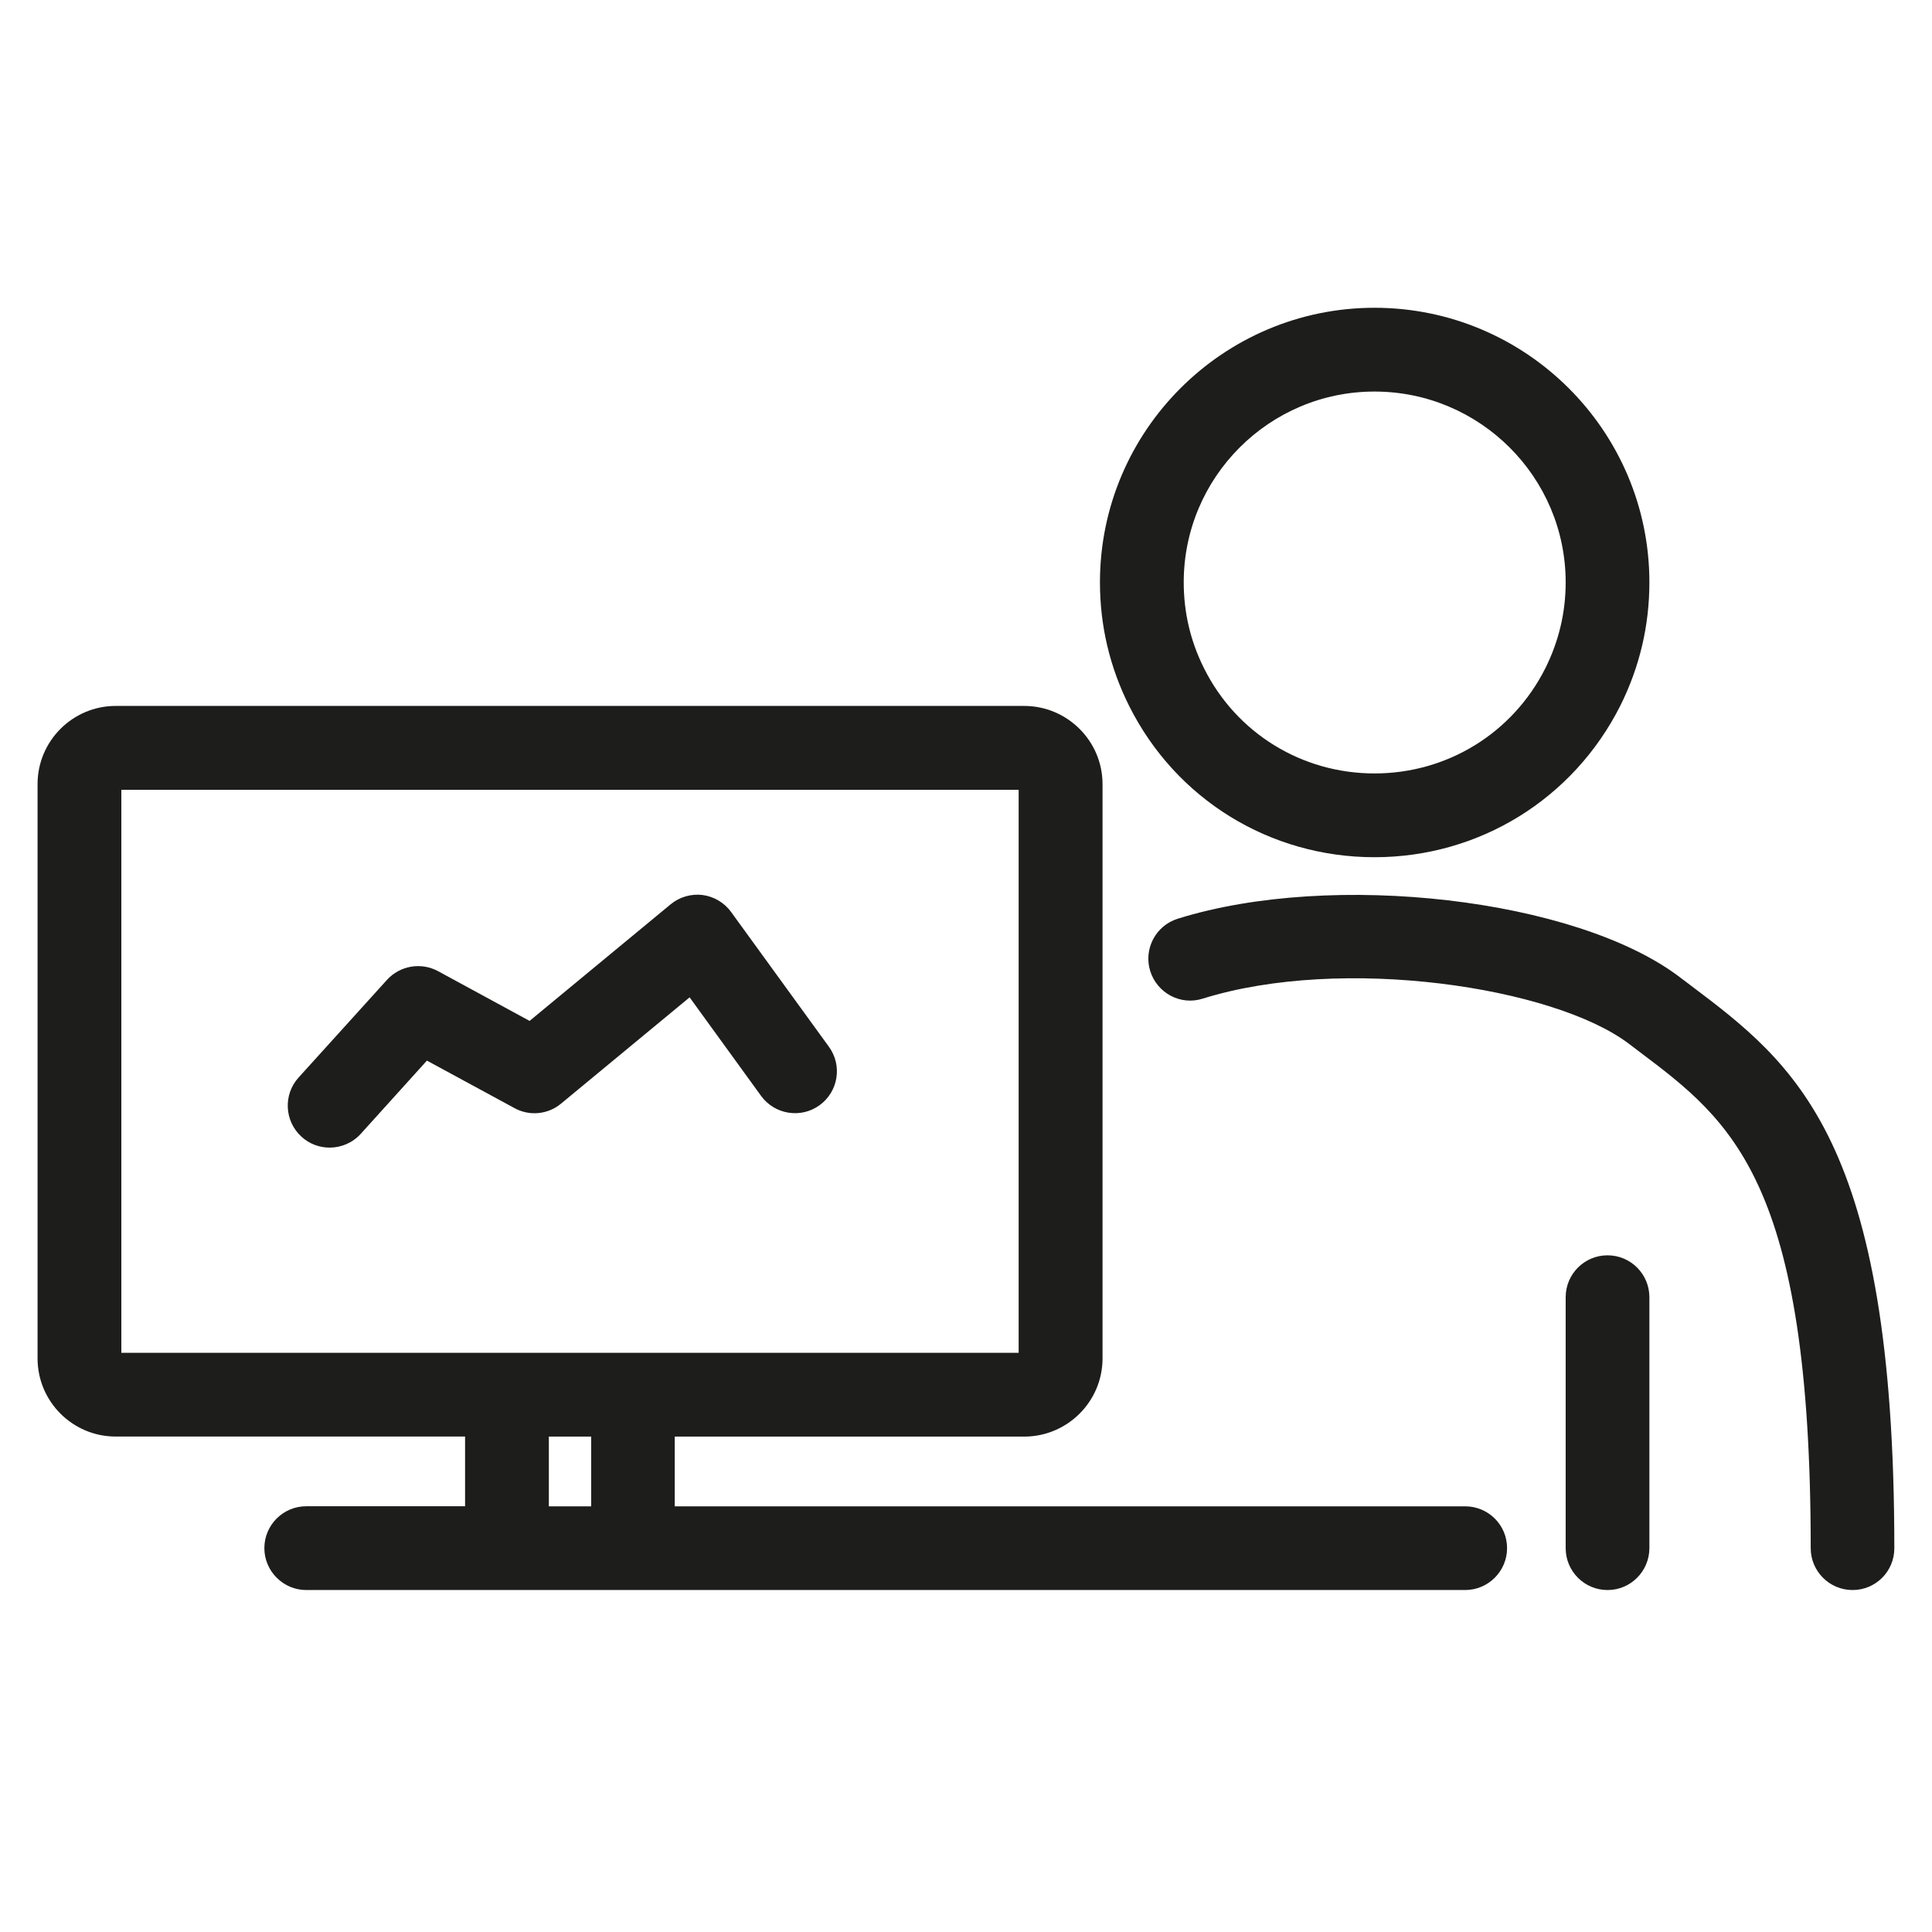 <?xml version="1.0" encoding="utf-8"?>
<!-- Generator: Adobe Illustrator 24.2.3, SVG Export Plug-In . SVG Version: 6.00 Build 0)  -->
<svg version="1.1" id="Réteg_1" xmlns="http://www.w3.org/2000/svg" xmlns:xlink="http://www.w3.org/1999/xlink" x="0px" y="0px"
	 viewBox="0 0 360 360" style="enable-background:new 0 0 360 360;" xml:space="preserve">
<style type="text/css">
	.st0{fill:#1D1D1B;}
</style>
<path class="st0" d="M256.12,72.96c-19.6,0-35.55,15.94-35.55,35.55c0,5.61,1.26,10.99,3.79,16.03
	c6.03,12.07,18.21,19.58,31.76,19.58c13.55,0,25.75-7.51,31.83-19.6c2.51-5.02,3.79-10.4,3.79-16.01
	C291.74,88.89,275.75,72.96,256.12,72.96 M256.12,159.73c-19.51,0-37.03-10.81-45.73-28.21c-3.61-7.22-5.43-14.96-5.43-23.01
	c0-28.23,22.96-51.16,51.16-51.16c28.24,0,51.22,22.94,51.22,51.16c0,8.05-1.82,15.79-5.43,23.01
	C293.13,148.92,275.59,159.73,256.12,159.73"/>
<path class="st0" d="M345.2,296.28c-4.31,0-7.8-3.5-7.8-7.8c0-68.47-14.8-79.6-31.93-92.51l-1.95-1.48
	c-13.97-10.59-53.35-16.55-79.41-8.41c-4.11,1.32-8.48-1.01-9.78-5.13c-1.28-4.1,1.01-8.48,5.13-9.76
	c28.82-9.02,74.26-3.74,93.5,10.86l1.91,1.44c19.6,14.78,38.11,28.73,38.11,104.98C353,292.78,349.52,296.28,345.2,296.28"/>
<path class="st0" d="M22.61,147.17h167.2v104.91H22.61V147.17z M110.16,280.68h-7.89v-12.99h7.89V280.68z M273.01,280.68H125.73
	v-12.99h65.11c8.03,0,14.6-6.52,14.6-14.56V146.1c0-8.03-6.57-14.56-14.6-14.56H21.55C13.55,131.54,7,138.07,7,146.1v107.02
	c0,8.05,6.55,14.56,14.55,14.56h65.11v12.99h-29.6c-4.28,0-7.8,3.48-7.8,7.81c0,4.28,3.52,7.8,7.8,7.8h215.95
	c4.31,0,7.81-3.52,7.81-7.8C280.83,284.16,277.32,280.68,273.01,280.68"/>
<path class="st0" d="M299.54,296.28c-4.31,0-7.8-3.5-7.8-7.8v-46.76c0-4.31,3.48-7.81,7.8-7.81c4.31,0,7.8,3.5,7.8,7.81v46.76
	C307.33,292.78,303.85,296.28,299.54,296.28"/>
<path class="st0" d="M61.42,213.84c-1.88,0-3.75-0.67-5.23-2.02c-3.19-2.89-3.45-7.83-0.56-11.03l16.48-18.21
	c2.42-2.65,6.35-3.34,9.53-1.61l17.04,9.26l26.29-21.73c1.66-1.37,3.83-1.99,5.95-1.73c2.13,0.29,4.06,1.43,5.32,3.18l18.21,25.09
	c2.54,3.48,1.77,8.36-1.73,10.9c-3.48,2.53-8.36,1.75-10.9-1.73l-13.32-18.37l-23.95,19.8c-2.45,2.04-5.9,2.38-8.7,0.83l-16.3-8.84
	l-12.34,13.66C65.66,212.98,63.55,213.84,61.42,213.84"/>
</svg>
